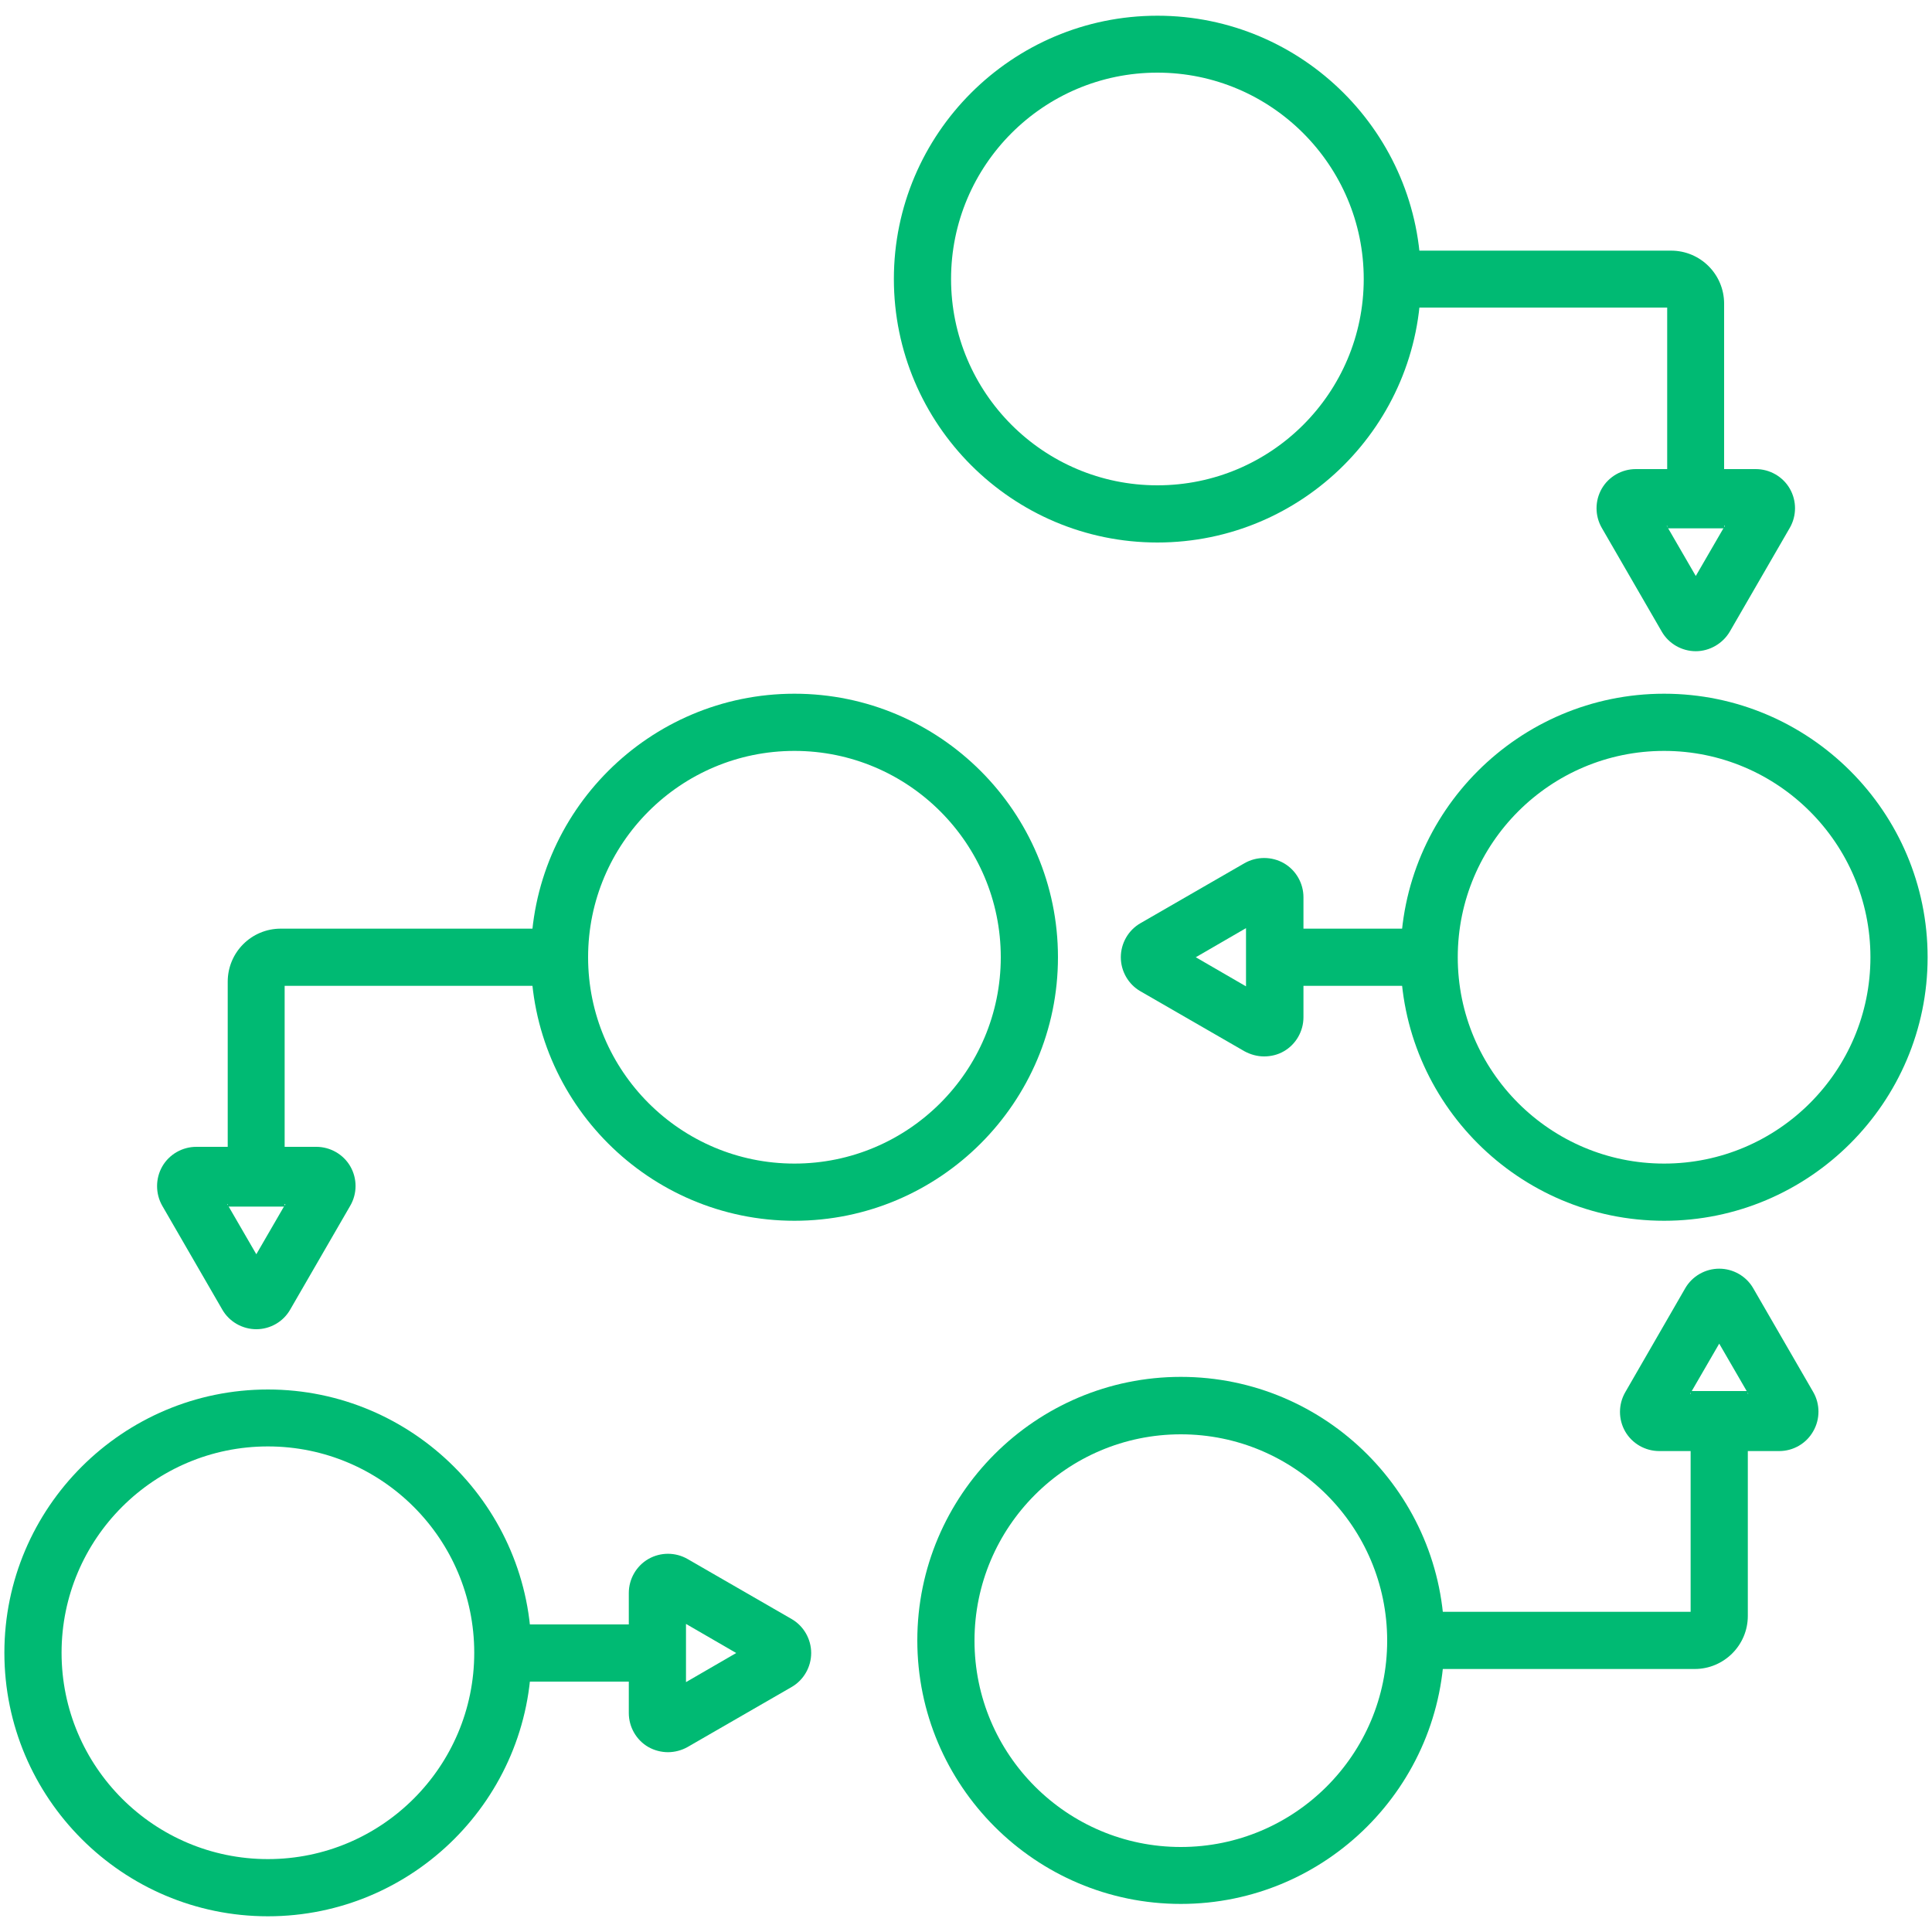 <svg xmlns="http://www.w3.org/2000/svg" xmlns:xlink="http://www.w3.org/1999/xlink" id="Layer_1" x="0px" y="0px" viewBox="0 0 75 75" style="enable-background:new 0 0 75 75;" xml:space="preserve"><style type="text/css"> .st0{fill:#00BA73;}</style><g> <g> <g> <path class="st0" d="M44.93,21.06c-5.64,0-10.23-4.59-10.23-10.23S39.29,0.61,44.93,0.61S55.16,5.2,55.16,10.84 S50.57,21.06,44.93,21.06z M44.93,2.82c-4.42,0-8.01,3.59-8.01,8.01c0,4.42,3.59,8.01,8.01,8.01c4.42,0,8.01-3.59,8.01-8.01 C52.94,6.42,49.35,2.82,44.93,2.82z"></path> </g> <g> <path class="st0" d="M66.94,20.51h-2.22v-8.57H54.05V9.73h10.82c1.14,0,2.06,0.92,2.06,2.06V20.51z"></path> </g> <g> <path class="st0" d="M65.83,25.28c-0.54,0-1.05-0.29-1.32-0.76l-2.33-4.03c-0.27-0.47-0.27-1.05,0-1.52 c0.27-0.47,0.78-0.76,1.32-0.76h4.66c0.54,0,1.05,0.29,1.32,0.76c0.27,0.47,0.27,1.05,0,1.52l-2.33,4.03 C66.88,24.98,66.37,25.28,65.83,25.28z M65.23,23.4C65.23,23.41,65.23,23.41,65.23,23.4L65.23,23.4z M64.7,20.41l1.13,1.95 l1.13-1.95H64.7z M67.56,19.37C67.56,19.37,67.55,19.37,67.56,19.37L67.56,19.37z M64.1,19.37L64.1,19.37 C64.1,19.37,64.1,19.37,64.1,19.37z"></path> </g> </g> <g> <path class="st0" d="M64.6,47.39c-5.64,0-10.23-4.59-10.23-10.23s4.59-10.23,10.23-10.23c5.64,0,10.23,4.59,10.23,10.23 S70.23,47.39,64.6,47.39z M64.6,29.15c-4.42,0-8.01,3.59-8.01,8.01s3.59,8.01,8.01,8.01s8.01-3.59,8.01-8.01 S69.01,29.15,64.6,29.15z"></path> </g> <g> <rect x="49.97" y="36.05" class="st0" width="5.51" height="2.22"></rect> </g> <g> <path class="st0" d="M49.07,41.01c-0.26,0-0.52-0.07-0.76-0.2l-4.04-2.33c-0.47-0.27-0.76-0.78-0.76-1.32 c0-0.54,0.29-1.05,0.76-1.32l4.04-2.33c0.47-0.27,1.06-0.27,1.53,0c0.47,0.27,0.76,0.78,0.76,1.32v4.66 c0,0.54-0.29,1.05-0.76,1.32C49.6,40.95,49.33,41.01,49.07,41.01z M46.42,37.16l1.95,1.13v-2.26L46.42,37.16z"></path> </g> <g> <path class="st0" d="M10.4,74.39c-5.64,0-10.23-4.59-10.23-10.23S4.77,53.94,10.4,53.94s10.23,4.59,10.23,10.23 S16.04,74.39,10.4,74.39z M10.4,56.15c-4.42,0-8.01,3.59-8.01,8.01s3.59,8.01,8.01,8.01s8.01-3.59,8.01-8.01 S14.82,56.15,10.4,56.15z"></path> </g> <g> <rect x="19.52" y="63.06" class="st0" width="5.51" height="2.22"></rect> </g> <g> <path class="st0" d="M25.93,68.02c-0.26,0-0.53-0.07-0.76-0.2c-0.47-0.27-0.76-0.78-0.76-1.32v-4.66c0-0.54,0.29-1.05,0.76-1.32 c0.47-0.27,1.05-0.27,1.52,0l4.04,2.33c0.47,0.27,0.76,0.78,0.76,1.32c0,0.54-0.29,1.05-0.76,1.32l-4.04,2.33 C26.46,67.95,26.19,68.02,25.93,68.02z M26.63,63.04v2.26l1.95-1.13L26.63,63.04z"></path> </g> <g> <g> <path class="st0" d="M45.84,73.91c-5.64,0-10.23-4.59-10.23-10.23s4.59-10.23,10.23-10.23s10.23,4.59,10.23,10.23 S51.48,73.91,45.84,73.91z M45.84,55.68c-4.42,0-8.01,3.59-8.01,8.01s3.59,8.01,8.01,8.01s8.01-3.59,8.01-8.01 S50.26,55.68,45.84,55.68z"></path> </g> <g> <path class="st0" d="M65.79,64.79H54.96v-2.22h10.67v-8.57h2.22v8.73C67.85,63.87,66.92,64.79,65.79,64.79z"></path> </g> <g> <path class="st0" d="M69.07,56.33h-4.66c-0.54,0-1.05-0.29-1.32-0.76c-0.27-0.47-0.27-1.05,0-1.52l2.33-4.04 c0.27-0.47,0.78-0.76,1.32-0.76c0,0,0,0,0,0c0.54,0,1.05,0.29,1.32,0.76l2.33,4.03c0.27,0.47,0.27,1.05,0,1.52 C70.12,56.04,69.61,56.33,69.07,56.33z M65.61,54.11h2.26l-1.13-1.95L65.61,54.11z"></path> </g> </g> <g> <g> <path class="st0" d="M30.84,47.39c-5.64,0-10.23-4.59-10.23-10.23s4.59-10.23,10.23-10.23s10.23,4.59,10.23,10.23 S36.48,47.39,30.84,47.39z M30.84,29.15c-4.42,0-8.01,3.59-8.01,8.01s3.59,8.01,8.01,8.01s8.01-3.59,8.01-8.01 S35.26,29.15,30.84,29.15z"></path> </g> <g> <path class="st0" d="M11.05,46.84H8.84v-8.73c0-1.14,0.92-2.06,2.06-2.06h10.82v2.22H11.05V46.84z"></path> </g> <g> <path class="st0" d="M9.95,51.6c-0.54,0-1.05-0.29-1.32-0.76L6.3,46.81c-0.27-0.47-0.27-1.06,0-1.53 c0.27-0.47,0.78-0.76,1.32-0.76h4.66c0.54,0,1.05,0.29,1.32,0.76c0.27,0.47,0.27,1.05,0,1.52l-2.33,4.03 C11,51.31,10.49,51.6,9.95,51.6z M10.55,49.73L10.55,49.73C10.55,49.73,10.55,49.73,10.55,49.73z M9.35,49.73 C9.35,49.73,9.34,49.73,9.35,49.73L9.35,49.73z M8.82,46.74l1.13,1.95l1.13-1.95H8.82z"></path> </g> </g></g></svg>